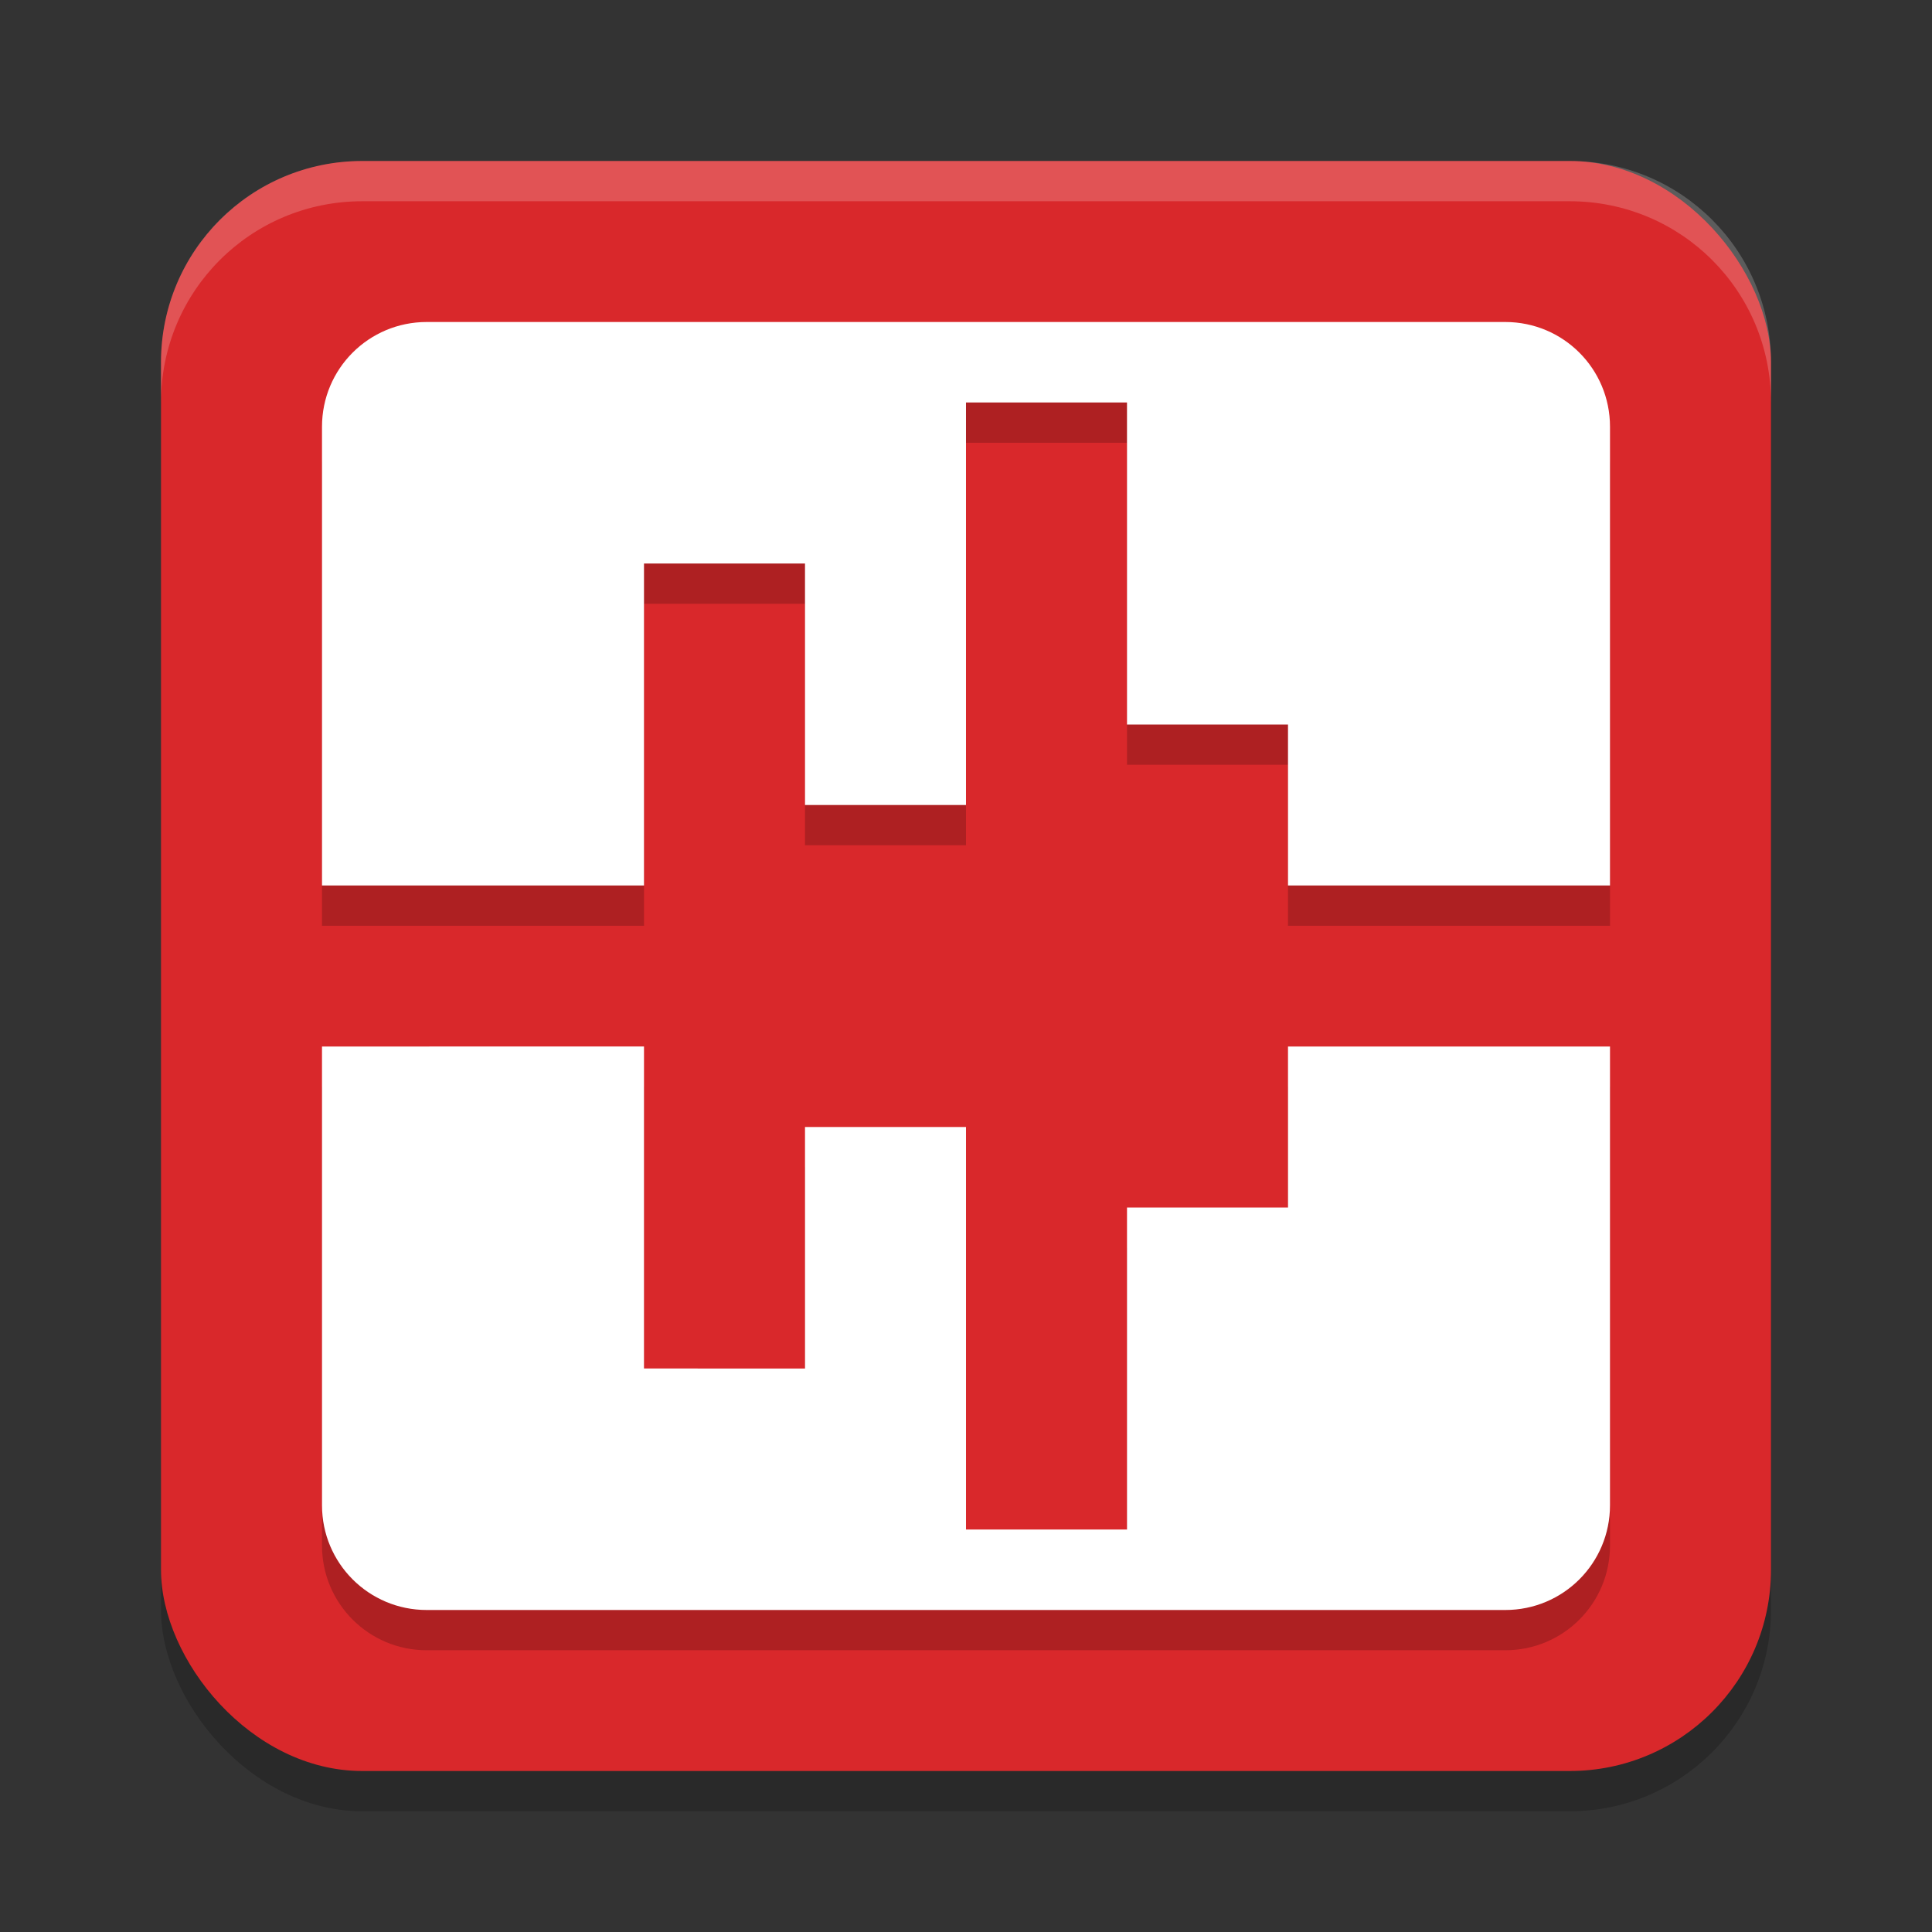 <svg xmlns="http://www.w3.org/2000/svg" width="24" height="24" version="1.1">
 <rect width="100%" height="100%" fill="#333333" stroke="none"/>
 <rect style="opacity:0.2" width="20" height="20" x="2" y="2.5" rx="2.5" ry="2.5"/>
 <rect style="fill:#d9282b" width="20" height="20" x="2" y="2" rx="2.5" ry="2.5"/>
 <path style="opacity:0.2" d="M 5.301,4.5 C 4.581,4.5 4,5.081 4,5.801 V 11.5 h 4 v -4 h 2 v 3 h 2 v -5 h 2 v 4 h 2 v 2 h 4 V 5.801 C 20,5.081 19.419,4.5 18.699,4.5 Z M 4,13.5 v 5.699 C 4,19.919 4.581,20.5 5.301,20.5 H 18.699 C 19.419,20.5 20,19.919 20,19.199 V 13.5 H 18.68 16 v 2 h -2 v 4 h -2 v -5 h -2 v 3 H 8 v -4 z"/>
 <path style="fill:#ffffff" d="M 5.301,4 C 4.581,4 4,4.581 4,5.301 V 11 H 8 V 7 h 2 v 3 h 2 V 5 h 2 v 4 h 2 v 2 h 4 V 5.301 C 20,4.581 19.419,4 18.699,4 Z M 4,13 v 5.699 C 4,19.419 4.581,20 5.301,20 H 18.699 C 19.419,20 20,19.419 20,18.699 V 13 H 18.68 16 v 2 h -2 v 4 h -2 v -5 h -2 v 3 H 8 v -4 z"/>
 <path style="opacity:0.2;fill:#ffffff" d="M 4.5,2 C 3.115,2 2,3.115 2,4.5 V 5 C 2,3.615 3.115,2.5 4.5,2.5 h 15 C 20.885,2.5 22,3.615 22,5 V 4.5 C 22,3.115 20.885,2 19.5,2 Z"/>
</svg>
